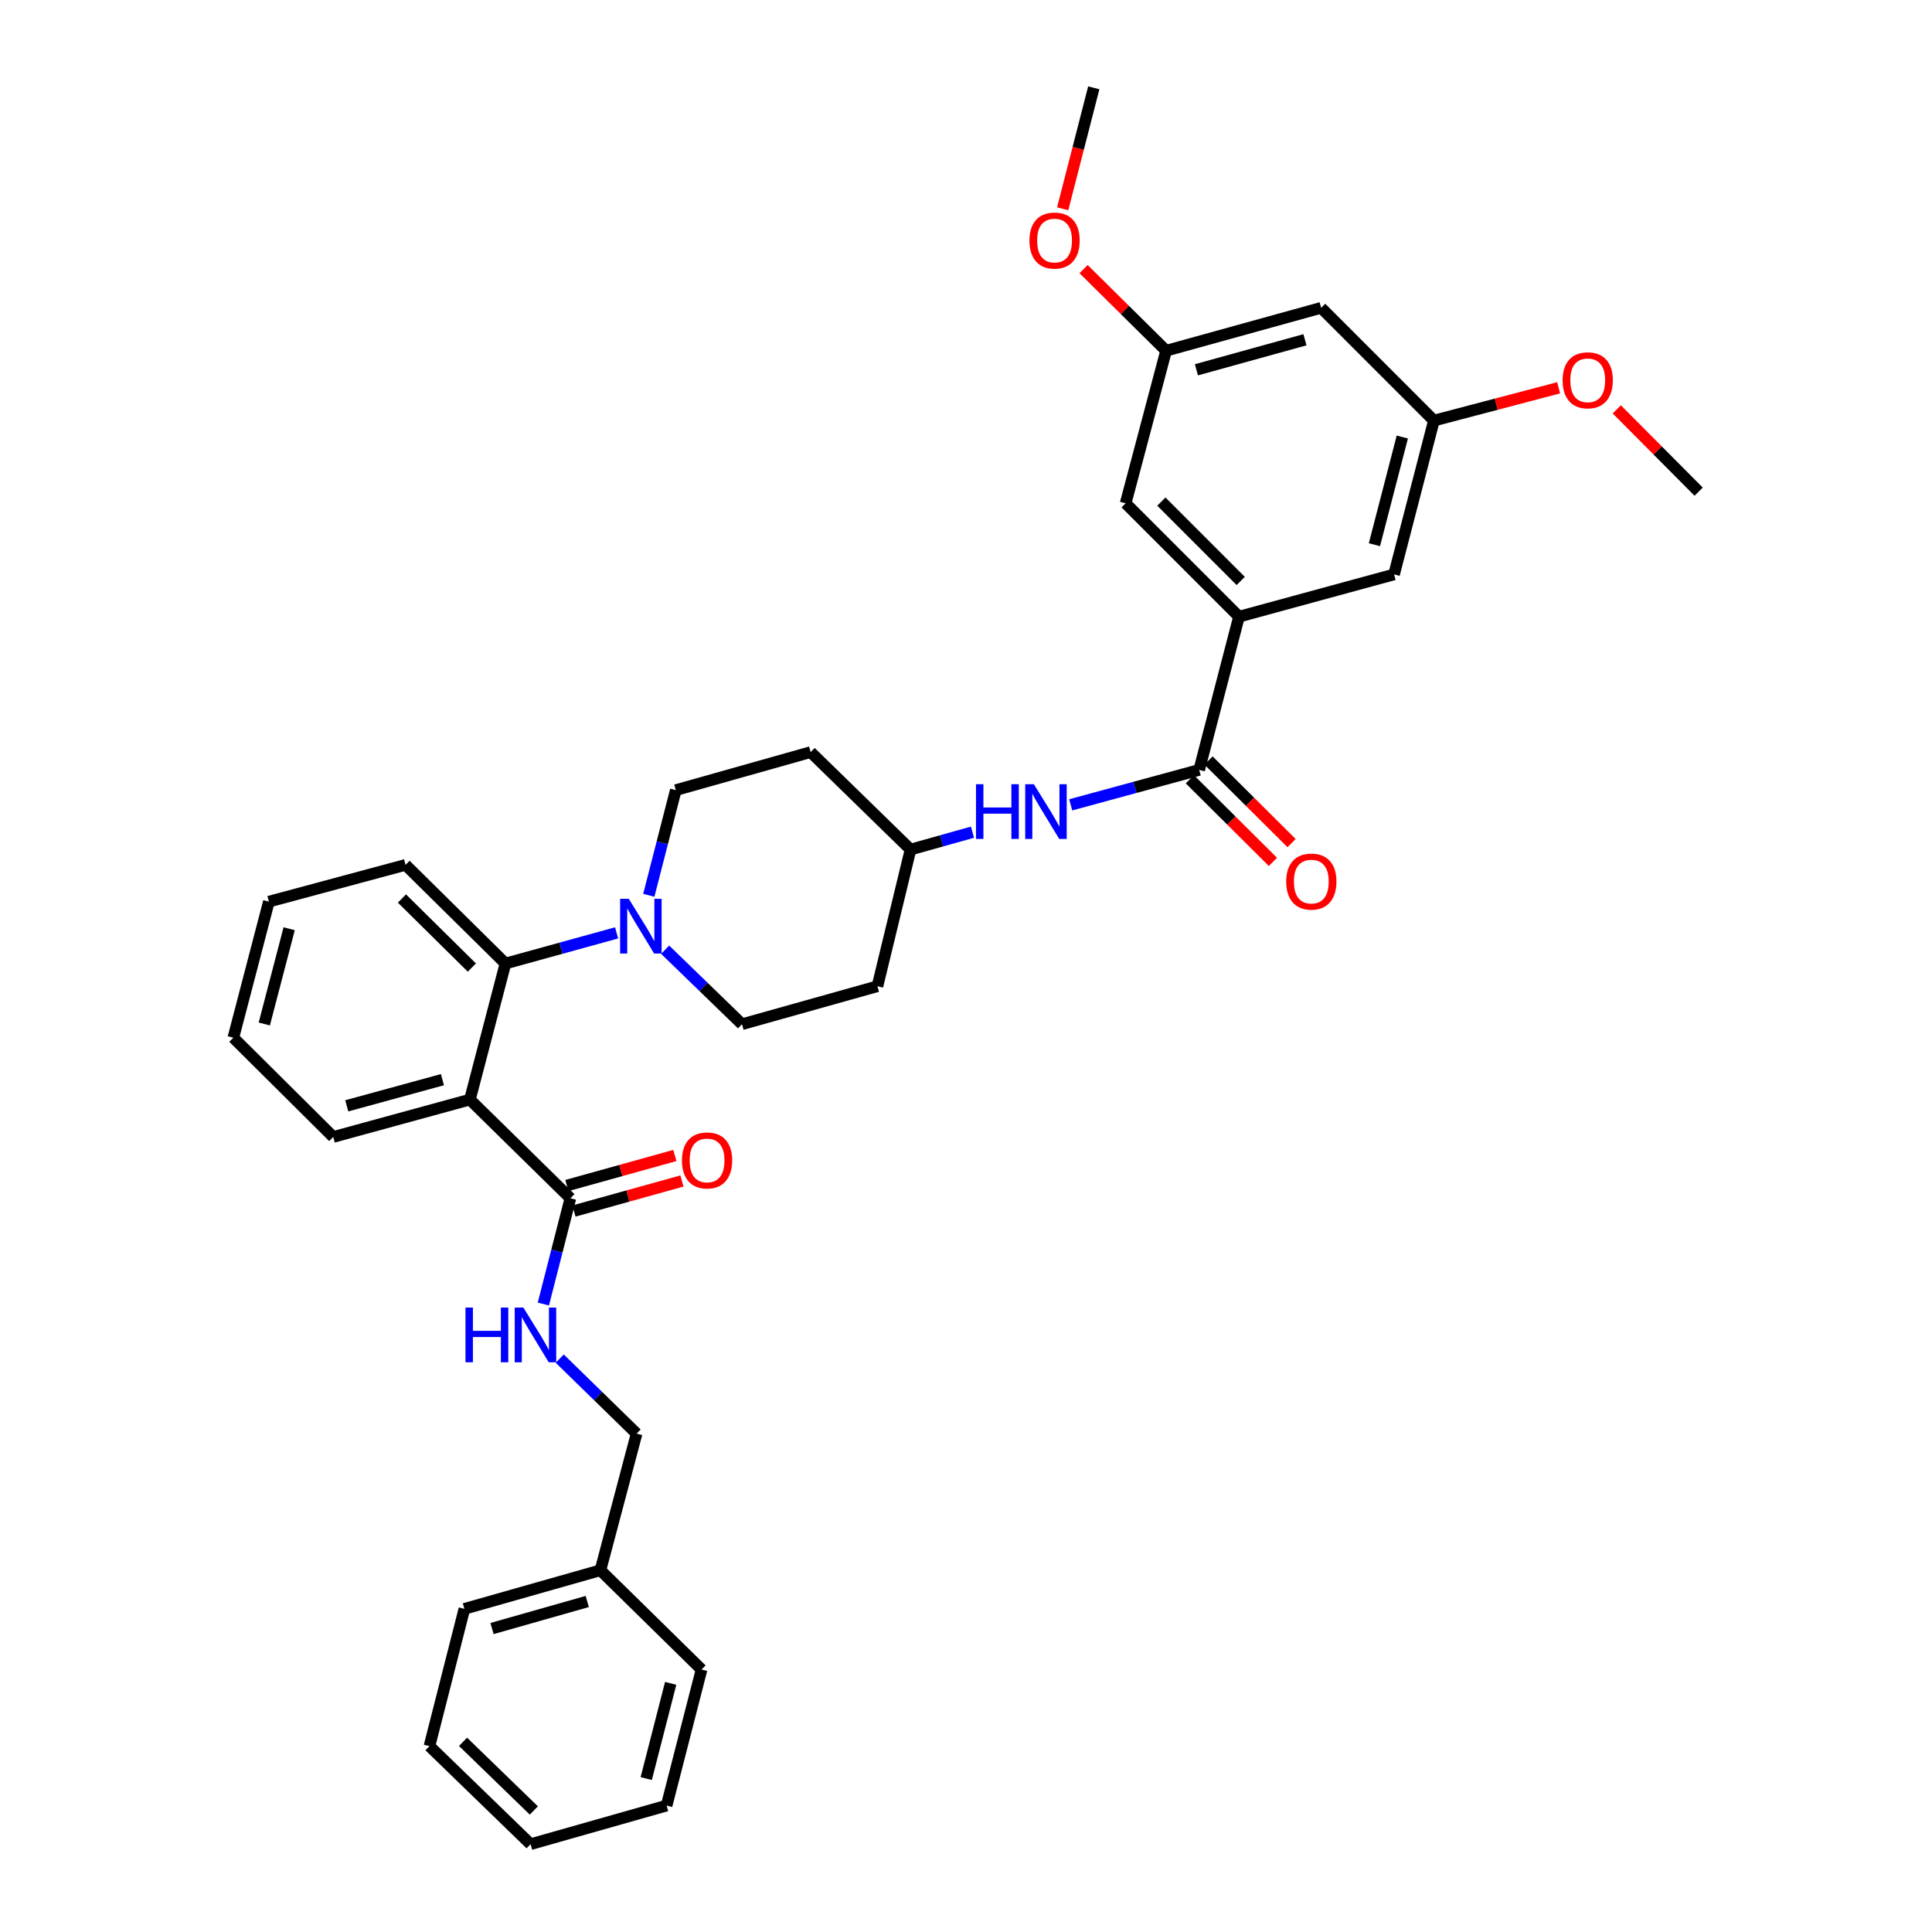 <?xml version='1.0' encoding='iso-8859-1'?>
<svg version='1.1' baseProfile='full'
              xmlns='http://www.w3.org/2000/svg'
                      xmlns:rdkit='http://www.rdkit.org/xml'
                      xmlns:xlink='http://www.w3.org/1999/xlink'
                  xml:space='preserve'
width='1000px' height='1000px' viewBox='0 0 1000 1000'>
<!-- END OF HEADER -->
<rect style='opacity:1.0;fill:#FFFFFF;stroke:none' width='1000' height='1000' x='0' y='0'> </rect>
<path class='bond-1' d='M 243.222,569.147 L 261.616,498.721' style='fill:none;fill-rule:evenodd;stroke:#000000;stroke-width:6px;stroke-linecap:butt;stroke-linejoin:miter;stroke-opacity:1' />
<path class='bond-3' d='M 243.222,569.147 L 295.238,620.227' style='fill:none;fill-rule:evenodd;stroke:#000000;stroke-width:6px;stroke-linecap:butt;stroke-linejoin:miter;stroke-opacity:1' />
<path class='bond-20' d='M 243.222,569.147 L 172.485,588.492' style='fill:none;fill-rule:evenodd;stroke:#000000;stroke-width:6px;stroke-linecap:butt;stroke-linejoin:miter;stroke-opacity:1' />
<path class='bond-20' d='M 228.998,558.835 L 179.482,572.377' style='fill:none;fill-rule:evenodd;stroke:#000000;stroke-width:6px;stroke-linecap:butt;stroke-linejoin:miter;stroke-opacity:1' />
<path class='bond-0' d='M 620.699,398.494 L 587.443,407.542' style='fill:none;fill-rule:evenodd;stroke:#000000;stroke-width:6px;stroke-linecap:butt;stroke-linejoin:miter;stroke-opacity:1' />
<path class='bond-0' d='M 587.443,407.542 L 554.187,416.589' style='fill:none;fill-rule:evenodd;stroke:#0000FF;stroke-width:6px;stroke-linecap:butt;stroke-linejoin:miter;stroke-opacity:1' />
<path class='bond-4' d='M 620.699,398.494 L 641.307,319.188' style='fill:none;fill-rule:evenodd;stroke:#000000;stroke-width:6px;stroke-linecap:butt;stroke-linejoin:miter;stroke-opacity:1' />
<path class='bond-11' d='M 615.869,403.351 L 637.363,424.73' style='fill:none;fill-rule:evenodd;stroke:#000000;stroke-width:6px;stroke-linecap:butt;stroke-linejoin:miter;stroke-opacity:1' />
<path class='bond-11' d='M 637.363,424.73 L 658.858,446.109' style='fill:none;fill-rule:evenodd;stroke:#FF0000;stroke-width:6px;stroke-linecap:butt;stroke-linejoin:miter;stroke-opacity:1' />
<path class='bond-11' d='M 625.529,393.638 L 647.023,415.017' style='fill:none;fill-rule:evenodd;stroke:#000000;stroke-width:6px;stroke-linecap:butt;stroke-linejoin:miter;stroke-opacity:1' />
<path class='bond-11' d='M 647.023,415.017 L 668.518,436.397' style='fill:none;fill-rule:evenodd;stroke:#FF0000;stroke-width:6px;stroke-linecap:butt;stroke-linejoin:miter;stroke-opacity:1' />
<path class='bond-2' d='M 261.616,498.721 L 290.386,490.788' style='fill:none;fill-rule:evenodd;stroke:#000000;stroke-width:6px;stroke-linecap:butt;stroke-linejoin:miter;stroke-opacity:1' />
<path class='bond-2' d='M 290.386,490.788 L 319.157,482.854' style='fill:none;fill-rule:evenodd;stroke:#0000FF;stroke-width:6px;stroke-linecap:butt;stroke-linejoin:miter;stroke-opacity:1' />
<path class='bond-24' d='M 261.616,498.721 L 209.912,447.657' style='fill:none;fill-rule:evenodd;stroke:#000000;stroke-width:6px;stroke-linecap:butt;stroke-linejoin:miter;stroke-opacity:1' />
<path class='bond-24' d='M 244.235,500.808 L 208.042,465.063' style='fill:none;fill-rule:evenodd;stroke:#000000;stroke-width:6px;stroke-linecap:butt;stroke-linejoin:miter;stroke-opacity:1' />
<path class='bond-9' d='M 344.277,491.567 L 364.171,510.848' style='fill:none;fill-rule:evenodd;stroke:#0000FF;stroke-width:6px;stroke-linecap:butt;stroke-linejoin:miter;stroke-opacity:1' />
<path class='bond-9' d='M 364.171,510.848 L 384.065,530.129' style='fill:none;fill-rule:evenodd;stroke:#000000;stroke-width:6px;stroke-linecap:butt;stroke-linejoin:miter;stroke-opacity:1' />
<path class='bond-10' d='M 335.817,463.414 L 342.807,436.19' style='fill:none;fill-rule:evenodd;stroke:#0000FF;stroke-width:6px;stroke-linecap:butt;stroke-linejoin:miter;stroke-opacity:1' />
<path class='bond-10' d='M 342.807,436.19 L 349.796,408.966' style='fill:none;fill-rule:evenodd;stroke:#000000;stroke-width:6px;stroke-linecap:butt;stroke-linejoin:miter;stroke-opacity:1' />
<path class='bond-6' d='M 295.238,620.227 L 288.241,647.599' style='fill:none;fill-rule:evenodd;stroke:#000000;stroke-width:6px;stroke-linecap:butt;stroke-linejoin:miter;stroke-opacity:1' />
<path class='bond-6' d='M 288.241,647.599 L 281.243,674.971' style='fill:none;fill-rule:evenodd;stroke:#0000FF;stroke-width:6px;stroke-linecap:butt;stroke-linejoin:miter;stroke-opacity:1' />
<path class='bond-15' d='M 297.074,626.826 L 325.024,619.052' style='fill:none;fill-rule:evenodd;stroke:#000000;stroke-width:6px;stroke-linecap:butt;stroke-linejoin:miter;stroke-opacity:1' />
<path class='bond-15' d='M 325.024,619.052 L 352.975,611.279' style='fill:none;fill-rule:evenodd;stroke:#FF0000;stroke-width:6px;stroke-linecap:butt;stroke-linejoin:miter;stroke-opacity:1' />
<path class='bond-15' d='M 293.403,613.628 L 321.354,605.855' style='fill:none;fill-rule:evenodd;stroke:#000000;stroke-width:6px;stroke-linecap:butt;stroke-linejoin:miter;stroke-opacity:1' />
<path class='bond-15' d='M 321.354,605.855 L 349.305,598.081' style='fill:none;fill-rule:evenodd;stroke:#FF0000;stroke-width:6px;stroke-linecap:butt;stroke-linejoin:miter;stroke-opacity:1' />
<path class='bond-7' d='M 641.307,319.188 L 582.632,260.513' style='fill:none;fill-rule:evenodd;stroke:#000000;stroke-width:6px;stroke-linecap:butt;stroke-linejoin:miter;stroke-opacity:1' />
<path class='bond-7' d='M 642.192,300.7 L 601.12,259.628' style='fill:none;fill-rule:evenodd;stroke:#000000;stroke-width:6px;stroke-linecap:butt;stroke-linejoin:miter;stroke-opacity:1' />
<path class='bond-8' d='M 641.307,319.188 L 721.565,297.316' style='fill:none;fill-rule:evenodd;stroke:#000000;stroke-width:6px;stroke-linecap:butt;stroke-linejoin:miter;stroke-opacity:1' />
<path class='bond-5' d='M 503.352,430.737 L 487.323,435.232' style='fill:none;fill-rule:evenodd;stroke:#0000FF;stroke-width:6px;stroke-linecap:butt;stroke-linejoin:miter;stroke-opacity:1' />
<path class='bond-5' d='M 487.323,435.232 L 471.294,439.727' style='fill:none;fill-rule:evenodd;stroke:#000000;stroke-width:6px;stroke-linecap:butt;stroke-linejoin:miter;stroke-opacity:1' />
<path class='bond-19' d='M 289.725,703.222 L 309.612,722.629' style='fill:none;fill-rule:evenodd;stroke:#0000FF;stroke-width:6px;stroke-linecap:butt;stroke-linejoin:miter;stroke-opacity:1' />
<path class='bond-19' d='M 309.612,722.629 L 329.5,742.037' style='fill:none;fill-rule:evenodd;stroke:#000000;stroke-width:6px;stroke-linecap:butt;stroke-linejoin:miter;stroke-opacity:1' />
<path class='bond-13' d='M 582.632,260.513 L 603.568,181.534' style='fill:none;fill-rule:evenodd;stroke:#000000;stroke-width:6px;stroke-linecap:butt;stroke-linejoin:miter;stroke-opacity:1' />
<path class='bond-14' d='M 721.565,297.316 L 742.189,217.698' style='fill:none;fill-rule:evenodd;stroke:#000000;stroke-width:6px;stroke-linecap:butt;stroke-linejoin:miter;stroke-opacity:1' />
<path class='bond-14' d='M 711.398,281.938 L 725.834,226.205' style='fill:none;fill-rule:evenodd;stroke:#000000;stroke-width:6px;stroke-linecap:butt;stroke-linejoin:miter;stroke-opacity:1' />
<path class='bond-18' d='M 384.065,530.129 L 454.163,510.472' style='fill:none;fill-rule:evenodd;stroke:#000000;stroke-width:6px;stroke-linecap:butt;stroke-linejoin:miter;stroke-opacity:1' />
<path class='bond-17' d='M 349.796,408.966 L 419.59,389.286' style='fill:none;fill-rule:evenodd;stroke:#000000;stroke-width:6px;stroke-linecap:butt;stroke-linejoin:miter;stroke-opacity:1' />
<path class='bond-12' d='M 683.826,159.327 L 742.189,217.698' style='fill:none;fill-rule:evenodd;stroke:#000000;stroke-width:6px;stroke-linecap:butt;stroke-linejoin:miter;stroke-opacity:1' />
<path class='bond-37' d='M 683.826,159.327 L 603.568,181.534' style='fill:none;fill-rule:evenodd;stroke:#000000;stroke-width:6px;stroke-linecap:butt;stroke-linejoin:miter;stroke-opacity:1' />
<path class='bond-37' d='M 675.44,175.86 L 619.26,191.405' style='fill:none;fill-rule:evenodd;stroke:#000000;stroke-width:6px;stroke-linecap:butt;stroke-linejoin:miter;stroke-opacity:1' />
<path class='bond-21' d='M 603.568,181.534 L 582.217,160.414' style='fill:none;fill-rule:evenodd;stroke:#000000;stroke-width:6px;stroke-linecap:butt;stroke-linejoin:miter;stroke-opacity:1' />
<path class='bond-21' d='M 582.217,160.414 L 560.867,139.294' style='fill:none;fill-rule:evenodd;stroke:#FF0000;stroke-width:6px;stroke-linecap:butt;stroke-linejoin:miter;stroke-opacity:1' />
<path class='bond-22' d='M 742.189,217.698 L 774.469,209.209' style='fill:none;fill-rule:evenodd;stroke:#000000;stroke-width:6px;stroke-linecap:butt;stroke-linejoin:miter;stroke-opacity:1' />
<path class='bond-22' d='M 774.469,209.209 L 806.749,200.721' style='fill:none;fill-rule:evenodd;stroke:#FF0000;stroke-width:6px;stroke-linecap:butt;stroke-linejoin:miter;stroke-opacity:1' />
<path class='bond-16' d='M 471.294,439.727 L 454.163,510.472' style='fill:none;fill-rule:evenodd;stroke:#000000;stroke-width:6px;stroke-linecap:butt;stroke-linejoin:miter;stroke-opacity:1' />
<path class='bond-35' d='M 471.294,439.727 L 419.59,389.286' style='fill:none;fill-rule:evenodd;stroke:#000000;stroke-width:6px;stroke-linecap:butt;stroke-linejoin:miter;stroke-opacity:1' />
<path class='bond-23' d='M 329.5,742.037 L 310.779,812.759' style='fill:none;fill-rule:evenodd;stroke:#000000;stroke-width:6px;stroke-linecap:butt;stroke-linejoin:miter;stroke-opacity:1' />
<path class='bond-29' d='M 172.485,588.492 L 120.781,537.115' style='fill:none;fill-rule:evenodd;stroke:#000000;stroke-width:6px;stroke-linecap:butt;stroke-linejoin:miter;stroke-opacity:1' />
<path class='bond-25' d='M 550.041,108.068 L 558.087,76.761' style='fill:none;fill-rule:evenodd;stroke:#FF0000;stroke-width:6px;stroke-linecap:butt;stroke-linejoin:miter;stroke-opacity:1' />
<path class='bond-25' d='M 558.087,76.761 L 566.133,45.455' style='fill:none;fill-rule:evenodd;stroke:#000000;stroke-width:6px;stroke-linecap:butt;stroke-linejoin:miter;stroke-opacity:1' />
<path class='bond-26' d='M 836.843,211.879 L 858.031,233.182' style='fill:none;fill-rule:evenodd;stroke:#FF0000;stroke-width:6px;stroke-linecap:butt;stroke-linejoin:miter;stroke-opacity:1' />
<path class='bond-26' d='M 858.031,233.182 L 879.219,254.485' style='fill:none;fill-rule:evenodd;stroke:#000000;stroke-width:6px;stroke-linecap:butt;stroke-linejoin:miter;stroke-opacity:1' />
<path class='bond-27' d='M 310.779,812.759 L 240.368,832.743' style='fill:none;fill-rule:evenodd;stroke:#000000;stroke-width:6px;stroke-linecap:butt;stroke-linejoin:miter;stroke-opacity:1' />
<path class='bond-27' d='M 303.957,828.934 L 254.67,842.924' style='fill:none;fill-rule:evenodd;stroke:#000000;stroke-width:6px;stroke-linecap:butt;stroke-linejoin:miter;stroke-opacity:1' />
<path class='bond-28' d='M 310.779,812.759 L 363.122,864.151' style='fill:none;fill-rule:evenodd;stroke:#000000;stroke-width:6px;stroke-linecap:butt;stroke-linejoin:miter;stroke-opacity:1' />
<path class='bond-30' d='M 209.912,447.657 L 139.175,466.69' style='fill:none;fill-rule:evenodd;stroke:#000000;stroke-width:6px;stroke-linecap:butt;stroke-linejoin:miter;stroke-opacity:1' />
<path class='bond-31' d='M 240.368,832.743 L 222.286,903.793' style='fill:none;fill-rule:evenodd;stroke:#000000;stroke-width:6px;stroke-linecap:butt;stroke-linejoin:miter;stroke-opacity:1' />
<path class='bond-32' d='M 363.122,864.151 L 345.04,934.561' style='fill:none;fill-rule:evenodd;stroke:#000000;stroke-width:6px;stroke-linecap:butt;stroke-linejoin:miter;stroke-opacity:1' />
<path class='bond-32' d='M 347.142,871.305 L 334.484,920.592' style='fill:none;fill-rule:evenodd;stroke:#000000;stroke-width:6px;stroke-linecap:butt;stroke-linejoin:miter;stroke-opacity:1' />
<path class='bond-34' d='M 120.781,537.115 L 139.175,466.69' style='fill:none;fill-rule:evenodd;stroke:#000000;stroke-width:6px;stroke-linecap:butt;stroke-linejoin:miter;stroke-opacity:1' />
<path class='bond-34' d='M 136.794,530.013 L 149.67,480.715' style='fill:none;fill-rule:evenodd;stroke:#000000;stroke-width:6px;stroke-linecap:butt;stroke-linejoin:miter;stroke-opacity:1' />
<path class='bond-36' d='M 222.286,903.793 L 274.63,954.545' style='fill:none;fill-rule:evenodd;stroke:#000000;stroke-width:6px;stroke-linecap:butt;stroke-linejoin:miter;stroke-opacity:1' />
<path class='bond-36' d='M 239.674,901.571 L 276.314,937.098' style='fill:none;fill-rule:evenodd;stroke:#000000;stroke-width:6px;stroke-linecap:butt;stroke-linejoin:miter;stroke-opacity:1' />
<path class='bond-33' d='M 345.04,934.561 L 274.63,954.545' style='fill:none;fill-rule:evenodd;stroke:#000000;stroke-width:6px;stroke-linecap:butt;stroke-linejoin:miter;stroke-opacity:1' />
<path  class='atom-3' d='M 325.454 465.231
L 334.734 480.231
Q 335.654 481.711, 337.134 484.391
Q 338.614 487.071, 338.694 487.231
L 338.694 465.231
L 342.454 465.231
L 342.454 493.551
L 338.574 493.551
L 328.614 477.151
Q 327.454 475.231, 326.214 473.031
Q 325.014 470.831, 324.654 470.151
L 324.654 493.551
L 320.974 493.551
L 320.974 465.231
L 325.454 465.231
' fill='#0000FF'/>
<path  class='atom-6' d='M 505.172 405.909
L 509.012 405.909
L 509.012 417.949
L 523.492 417.949
L 523.492 405.909
L 527.332 405.909
L 527.332 434.229
L 523.492 434.229
L 523.492 421.149
L 509.012 421.149
L 509.012 434.229
L 505.172 434.229
L 505.172 405.909
' fill='#0000FF'/>
<path  class='atom-6' d='M 535.132 405.909
L 544.412 420.909
Q 545.332 422.389, 546.812 425.069
Q 548.292 427.749, 548.372 427.909
L 548.372 405.909
L 552.132 405.909
L 552.132 434.229
L 548.252 434.229
L 538.292 417.829
Q 537.132 415.909, 535.892 413.709
Q 534.692 411.509, 534.332 410.829
L 534.332 434.229
L 530.652 434.229
L 530.652 405.909
L 535.132 405.909
' fill='#0000FF'/>
<path  class='atom-7' d='M 240.936 676.797
L 244.776 676.797
L 244.776 688.837
L 259.256 688.837
L 259.256 676.797
L 263.096 676.797
L 263.096 705.117
L 259.256 705.117
L 259.256 692.037
L 244.776 692.037
L 244.776 705.117
L 240.936 705.117
L 240.936 676.797
' fill='#0000FF'/>
<path  class='atom-7' d='M 270.896 676.797
L 280.176 691.797
Q 281.096 693.277, 282.576 695.957
Q 284.056 698.637, 284.136 698.797
L 284.136 676.797
L 287.896 676.797
L 287.896 705.117
L 284.016 705.117
L 274.056 688.717
Q 272.896 686.797, 271.656 684.597
Q 270.456 682.397, 270.096 681.717
L 270.096 705.117
L 266.416 705.117
L 266.416 676.797
L 270.896 676.797
' fill='#0000FF'/>
<path  class='atom-12' d='M 665.735 456.298
Q 665.735 449.498, 669.095 445.698
Q 672.455 441.898, 678.735 441.898
Q 685.015 441.898, 688.375 445.698
Q 691.735 449.498, 691.735 456.298
Q 691.735 463.178, 688.335 467.098
Q 684.935 470.978, 678.735 470.978
Q 672.495 470.978, 669.095 467.098
Q 665.735 463.218, 665.735 456.298
M 678.735 467.778
Q 683.055 467.778, 685.375 464.898
Q 687.735 461.978, 687.735 456.298
Q 687.735 450.738, 685.375 447.938
Q 683.055 445.098, 678.735 445.098
Q 674.415 445.098, 672.055 447.898
Q 669.735 450.698, 669.735 456.298
Q 669.735 462.018, 672.055 464.898
Q 674.415 467.778, 678.735 467.778
' fill='#FF0000'/>
<path  class='atom-16' d='M 352.976 600.634
Q 352.976 593.834, 356.336 590.034
Q 359.696 586.234, 365.976 586.234
Q 372.256 586.234, 375.616 590.034
Q 378.976 593.834, 378.976 600.634
Q 378.976 607.514, 375.576 611.434
Q 372.176 615.314, 365.976 615.314
Q 359.736 615.314, 356.336 611.434
Q 352.976 607.554, 352.976 600.634
M 365.976 612.114
Q 370.296 612.114, 372.616 609.234
Q 374.976 606.314, 374.976 600.634
Q 374.976 595.074, 372.616 592.274
Q 370.296 589.434, 365.976 589.434
Q 361.656 589.434, 359.296 592.234
Q 356.976 595.034, 356.976 600.634
Q 356.976 606.354, 359.296 609.234
Q 361.656 612.114, 365.976 612.114
' fill='#FF0000'/>
<path  class='atom-22' d='M 532.837 124.506
Q 532.837 117.706, 536.197 113.906
Q 539.557 110.106, 545.837 110.106
Q 552.117 110.106, 555.477 113.906
Q 558.837 117.706, 558.837 124.506
Q 558.837 131.386, 555.437 135.306
Q 552.037 139.186, 545.837 139.186
Q 539.597 139.186, 536.197 135.306
Q 532.837 131.426, 532.837 124.506
M 545.837 135.986
Q 550.157 135.986, 552.477 133.106
Q 554.837 130.186, 554.837 124.506
Q 554.837 118.946, 552.477 116.146
Q 550.157 113.306, 545.837 113.306
Q 541.517 113.306, 539.157 116.106
Q 536.837 118.906, 536.837 124.506
Q 536.837 130.226, 539.157 133.106
Q 541.517 135.986, 545.837 135.986
' fill='#FF0000'/>
<path  class='atom-23' d='M 808.807 196.842
Q 808.807 190.042, 812.167 186.242
Q 815.527 182.442, 821.807 182.442
Q 828.087 182.442, 831.447 186.242
Q 834.807 190.042, 834.807 196.842
Q 834.807 203.722, 831.407 207.642
Q 828.007 211.522, 821.807 211.522
Q 815.567 211.522, 812.167 207.642
Q 808.807 203.762, 808.807 196.842
M 821.807 208.322
Q 826.127 208.322, 828.447 205.442
Q 830.807 202.522, 830.807 196.842
Q 830.807 191.282, 828.447 188.482
Q 826.127 185.642, 821.807 185.642
Q 817.487 185.642, 815.127 188.442
Q 812.807 191.242, 812.807 196.842
Q 812.807 202.562, 815.127 205.442
Q 817.487 208.322, 821.807 208.322
' fill='#FF0000'/>
</svg>
